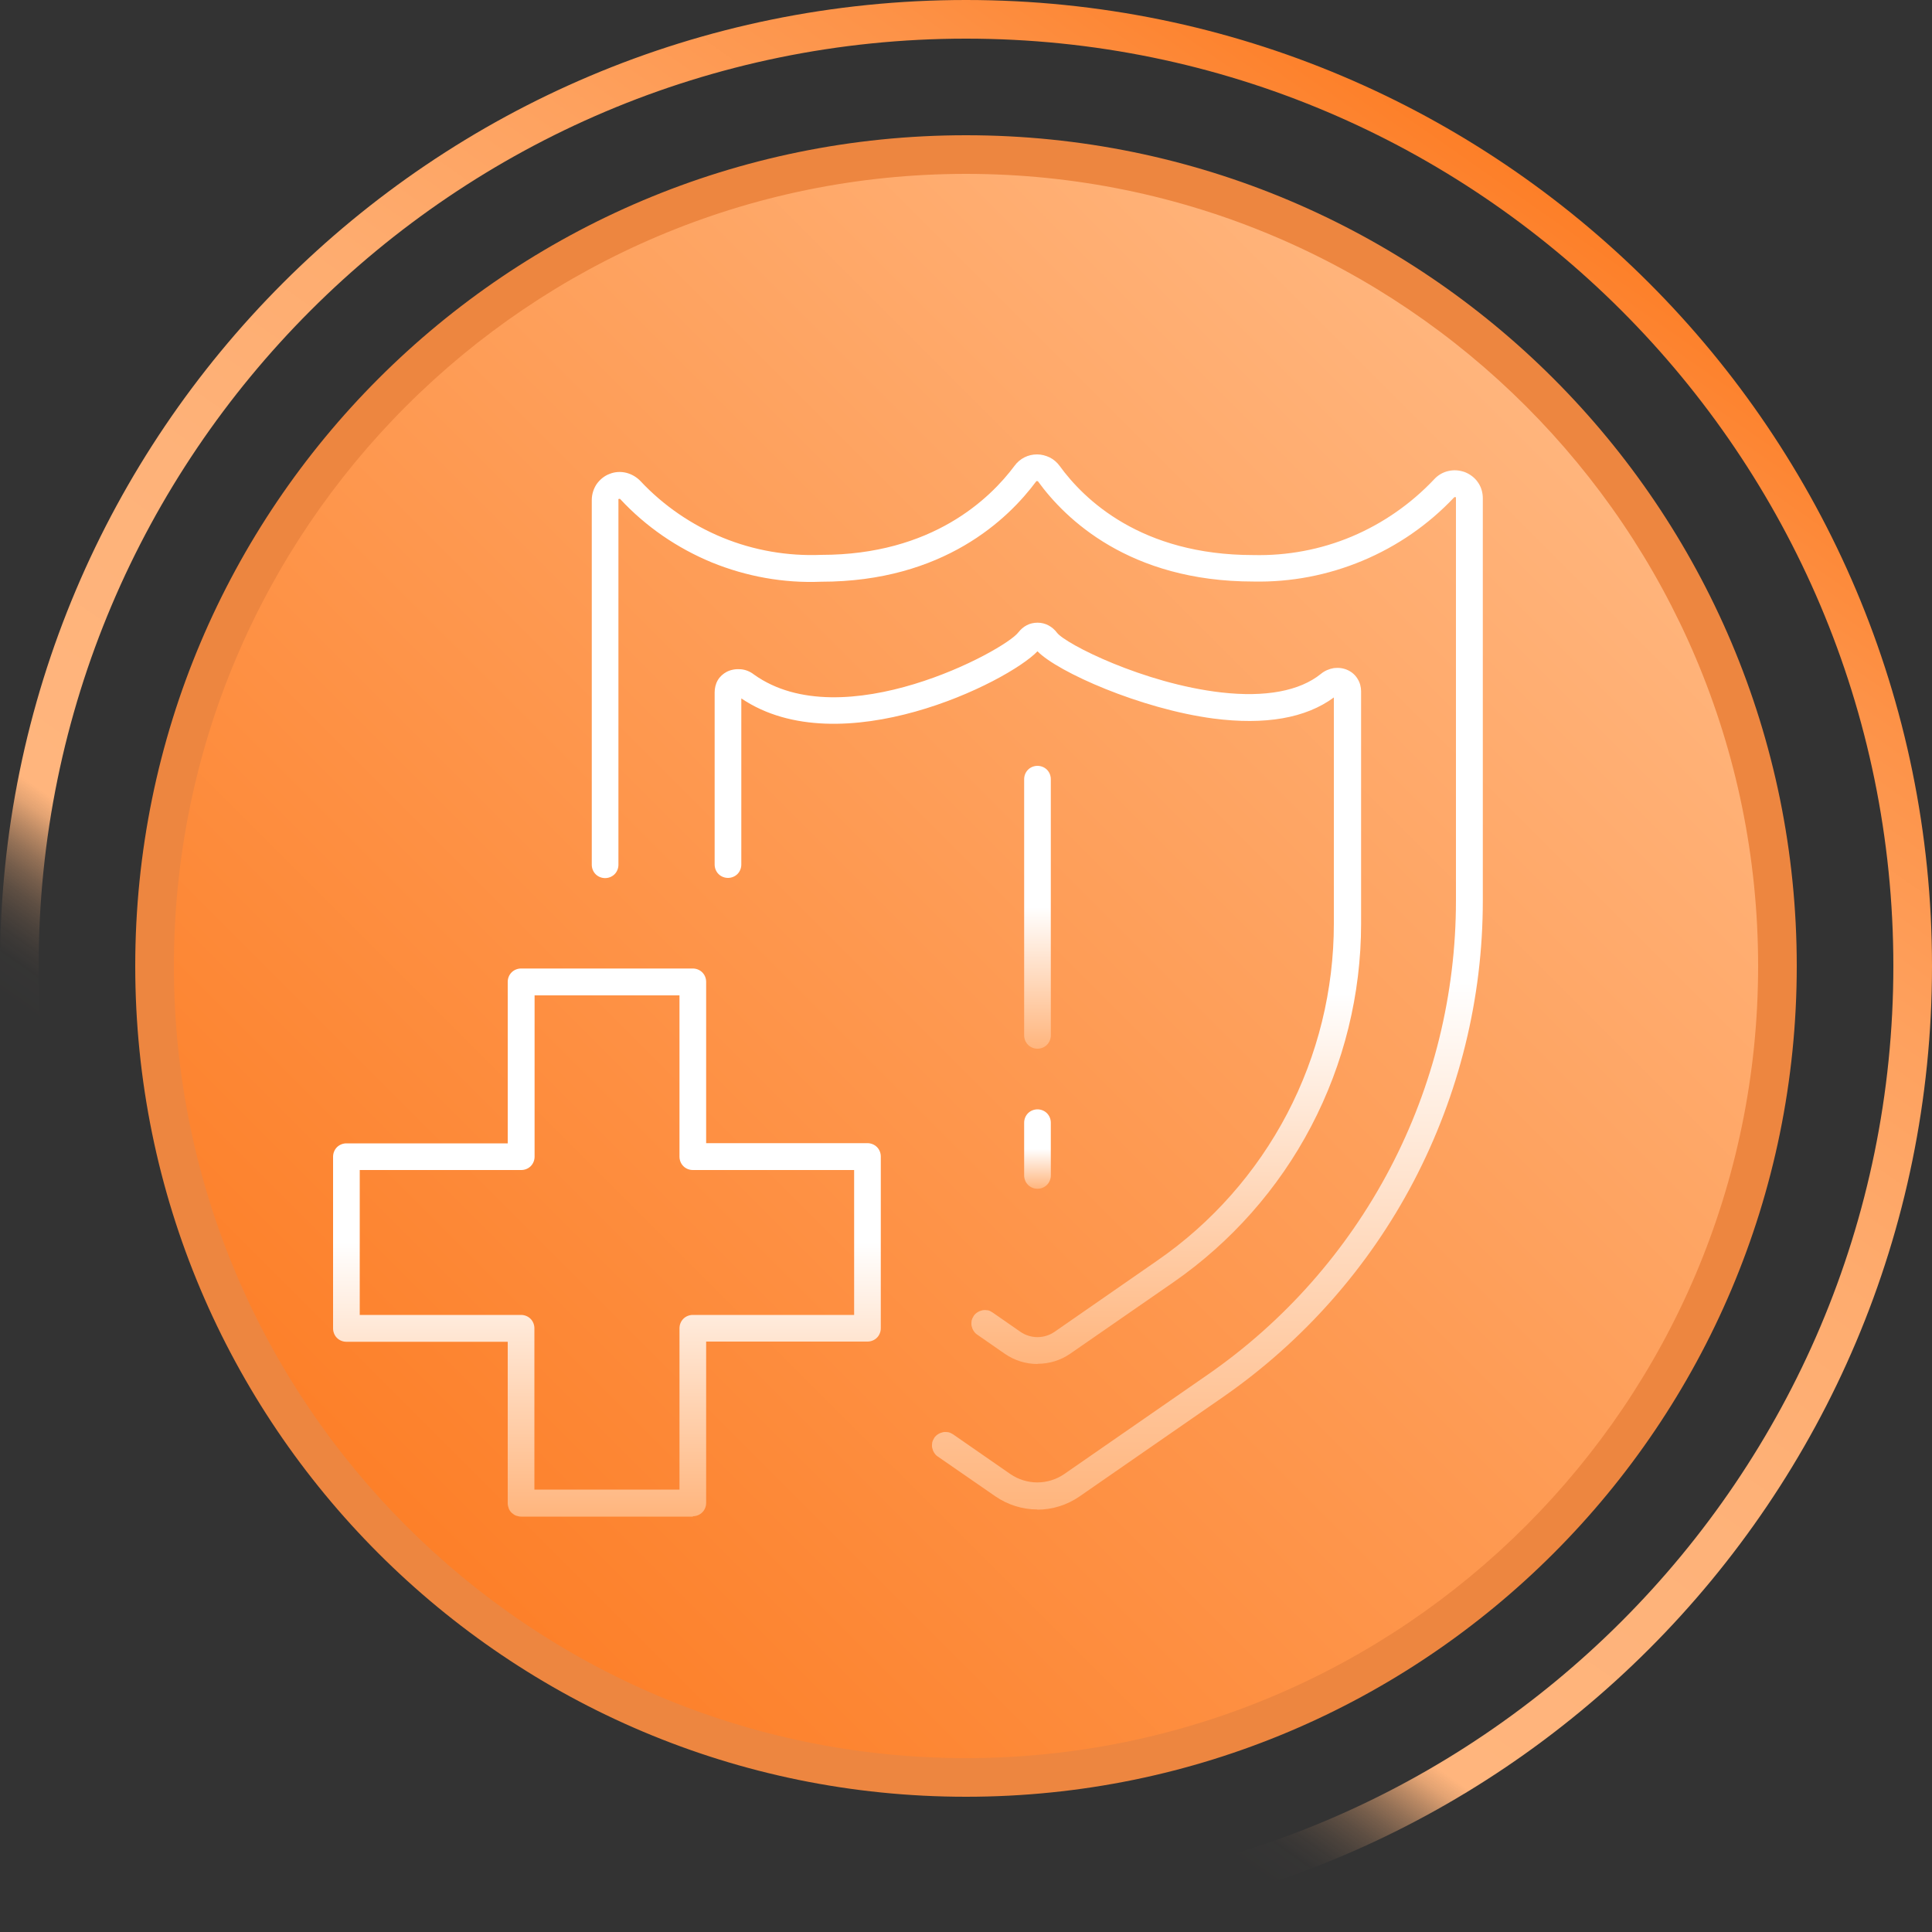 <?xml version="1.0" encoding="UTF-8"?>
<svg id="Layer_1" data-name="Layer 1" xmlns="http://www.w3.org/2000/svg" width="100" height="100" xmlns:xlink="http://www.w3.org/1999/xlink" viewBox="0 0 100 100">
  <rect x="0" y="0" width="100" height="100" fill="#333333" stroke="none"/>
  <defs>
    <linearGradient id="Gradients_7" data-name="Gradients 7" x1="21.32" y1="90.96" x2="78.68" y2="9.04" gradientUnits="userSpaceOnUse">
      <stop offset=".2" stop-color="#ffb57d" stop-opacity="0"/>
      <stop offset=".22" stop-color="#ffb57d" stop-opacity=".01"/>
      <stop offset=".23" stop-color="#ffb57d" stop-opacity=".05"/>
      <stop offset=".24" stop-color="#ffb57d" stop-opacity=".12"/>
      <stop offset=".25" stop-color="#ffb57d" stop-opacity=".21"/>
      <stop offset=".26" stop-color="#ffb57d" stop-opacity=".33"/>
      <stop offset=".27" stop-color="#ffb57d" stop-opacity=".48"/>
      <stop offset=".28" stop-color="#ffb57d" stop-opacity=".66"/>
      <stop offset=".29" stop-color="#ffb57d" stop-opacity=".86"/>
      <stop offset=".3" stop-color="#ffb57d"/>
      <stop offset=".48" stop-color="#feb279"/>
      <stop offset=".62" stop-color="#feac6f"/>
      <stop offset=".75" stop-color="#fea15e"/>
      <stop offset=".88" stop-color="#fd9247"/>
      <stop offset="1" stop-color="#fd7f28"/>
      <stop offset="1" stop-color="#fd7f28"/>
    </linearGradient>
    <linearGradient id="Gradients_1" data-name="Gradients 1" x1="20.32" y1="79.68" x2="79.68" y2="20.32" gradientUnits="userSpaceOnUse">
      <stop offset="0" stop-color="#fd7f28"/>
      <stop offset="1" stop-color="#ffb57d"/>
    </linearGradient>
    <linearGradient id="icon" x1="53.7" y1="23.5" x2="53.7" y2="78.13" gradientUnits="userSpaceOnUse">
      <stop offset=".5" stop-color="#fff"/>
      <stop offset="1" stop-color="#ffb57d"/>
    </linearGradient>
    <linearGradient id="icon-2" data-name="icon" x1="53.71" y1="32.23" x2="53.71" y2="70.6" xlink:href="#icon"/>
    <linearGradient id="icon-3" data-name="icon" x1="53.7" y1="39.63" x2="53.7" y2="54.28" xlink:href="#icon"/>
    <linearGradient id="icon-4" data-name="icon" x1="53.7" y1="57.42" x2="53.7" y2="61.53" xlink:href="#icon"/>
    <linearGradient id="icon-5" data-name="icon" x1="31.42" y1="50.12" x2="31.42" y2="78.5" xlink:href="#icon"/>
  </defs>
  <path d="M50,2c26.47,0,48,21.53,48,48s-21.53,48-48,48S2,76.47,2,50,23.53,2,50,2M50,0C22.39,0,0,22.39,0,50s22.39,50,50,50,50-22.39,50-50S77.61,0,50,0h0Z" fill="url(#Gradients_7)"/>
  <g>
    <path d="M50,92c-23.16,0-42-18.84-42-42S26.84,8,50,8s42,18.84,42,42-18.84,42-42,42Z" fill="url(#Gradients_1)"/>
    <path d="M50,9c22.61,0,41,18.39,41,41s-18.39,41-41,41S9,72.61,9,50,27.39,9,50,9M50,7C26.25,7,7,26.25,7,50s19.25,43,43,43,43-19.25,43-43S73.75,7,50,7h0Z" fill="#ed8640"/>
  </g>
  <g>
    <path d="M53.7,78.13c-.78,0-1.54-.24-2.18-.68l-2.98-2.06c-.08-.05-.14-.12-.19-.2s-.08-.16-.1-.25c-.02-.09-.01-.18,0-.27.02-.09.06-.17.11-.25.05-.08.12-.14.2-.19.08-.05.16-.08.25-.1.09-.02.18-.01.27,0,.09.02.17.06.25.11l2.97,2.06c.41.28.9.43,1.39.43s.98-.15,1.39-.43l7.42-5.14c3.97-2.75,7.21-6.42,9.45-10.69,2.24-4.27,3.41-9.03,3.41-13.85v-20.84s0-.02,0-.03c0-.01-.02-.02-.03-.02-.01,0-.03,0-.04,0-.01,0-.03.01-.03.02-1.33,1.41-2.94,2.52-4.73,3.27-1.79.75-3.71,1.12-5.65,1.08-6.43,0-9.75-3.25-11.15-5.18-.01-.01-.03-.02-.05-.02,0,0-.02,0-.03,0,0,0-.01,0-.02.02-1.44,1.94-4.79,5.19-11.13,5.19-1.94.08-3.87-.27-5.66-1-1.79-.74-3.41-1.85-4.73-3.27,0-.01-.02-.02-.03-.02-.01,0-.02,0-.04,0-.01,0-.02.01-.03.02,0,.01-.01.02,0,.04v18.88c0,.18-.07.36-.2.49-.13.13-.31.2-.49.2s-.36-.07-.49-.2c-.13-.13-.2-.31-.2-.49v-18.88c0-.29.09-.58.25-.82.17-.24.4-.43.67-.53.27-.11.57-.13.86-.06.28.07.54.22.74.43,1.19,1.27,2.65,2.27,4.26,2.93,1.61.66,3.35.96,5.1.89,5.73,0,8.73-2.9,10.01-4.62.13-.18.31-.33.51-.43.2-.1.42-.15.65-.15h0c.23,0,.45.06.66.16.2.1.38.26.51.44,1.25,1.72,4.2,4.61,10.02,4.61,1.75.04,3.48-.28,5.1-.96,1.61-.68,3.06-1.69,4.26-2.96.2-.22.46-.37.74-.43.29-.07.58-.04.86.06.27.11.51.29.67.53.17.24.25.53.25.82v20.84c0,5.05-1.23,10.02-3.57,14.5-2.34,4.47-5.74,8.31-9.89,11.19l-7.42,5.14c-.64.44-1.4.68-2.18.68" fill="url(#icon)"/>
    <path d="M53.7,70.6c-.6,0-1.18-.18-1.68-.52l-1.44-1c-.08-.05-.14-.12-.19-.2-.05-.08-.08-.16-.1-.25-.02-.09-.01-.18,0-.27.02-.09.06-.17.11-.25.05-.08.12-.14.2-.19.08-.05.16-.08.25-.1.09-.02.18-.01.27,0s.17.06.25.11l1.44,1c.26.18.57.28.89.28s.63-.1.89-.28l5.32-3.69c2.82-1.95,5.12-4.56,6.71-7.59,1.59-3.04,2.42-6.41,2.42-9.84v-11.71c-1.45,1.07-3.55,1.44-6.24,1.09-3.77-.5-8.06-2.41-9.1-3.48-1.54,1.61-10.2,5.9-15.33,2.44v8.6c0,.18-.07.36-.2.49-.13.13-.31.2-.49.2s-.36-.07-.49-.2c-.13-.13-.2-.31-.2-.49v-8.91c0-.22.05-.44.16-.63.11-.19.28-.34.47-.44.22-.11.47-.15.72-.13.25.02.49.12.68.27,4.59,3.29,12.99-1.24,13.69-2.18.12-.15.26-.28.44-.37.17-.09.36-.13.56-.13.2,0,.39.05.56.14.17.09.32.22.44.38.44.58,4.49,2.63,8.5,3.09,2.28.26,4.06-.07,5.16-.96.19-.16.43-.26.67-.3.25-.03.5,0,.73.11.21.1.38.25.5.45.12.19.18.42.18.64v12.03c0,3.65-.89,7.25-2.58,10.48-1.69,3.23-4.15,6.01-7.15,8.09l-5.33,3.69c-.49.34-1.08.52-1.68.52Z" fill="url(#icon-2)"/>
    <path d="M53.7,54.28c-.18,0-.36-.07-.49-.2-.13-.13-.2-.31-.2-.49v-13.26c0-.18.07-.36.2-.49s.31-.2.49-.2.36.07.49.2c.13.13.2.31.2.49v13.26c0,.18-.07.36-.2.49-.13.13-.31.2-.49.2" fill="url(#icon-3)"/>
    <path d="M53.7,61.53c-.18,0-.36-.07-.49-.2-.13-.13-.2-.31-.2-.49v-2.73c0-.18.07-.36.2-.49.13-.13.31-.2.49-.2s.36.07.49.2c.13.13.2.31.2.49v2.73c0,.18-.07.36-.2.49-.13.13-.31.2-.49.2Z" fill="url(#icon-4)"/>
    <path d="M35.87,78.5h-8.89c-.09,0-.18-.02-.27-.05-.08-.03-.16-.09-.23-.15-.06-.06-.12-.14-.15-.23s-.05-.17-.05-.27v-8.35h-8.35c-.18,0-.36-.07-.49-.2-.13-.13-.2-.31-.2-.49v-8.89c0-.18.07-.36.2-.49.13-.13.31-.2.49-.2h8.35v-8.36c0-.18.07-.36.2-.49.13-.13.31-.2.49-.2h8.89c.18,0,.36.07.49.2.13.13.2.31.2.49v8.35h8.35c.18,0,.36.07.49.2.13.13.2.31.2.49v8.89c0,.18-.07.36-.2.49-.13.13-.31.2-.49.2h-8.35v8.35c0,.18-.07.36-.2.49-.13.13-.31.2-.49.2M27.67,77.1h7.5v-8.35c0-.18.07-.36.2-.49.13-.13.31-.2.49-.2h8.35v-7.5h-8.35c-.18,0-.36-.07-.49-.2-.13-.13-.2-.31-.2-.49v-8.35h-7.5v8.35c0,.18-.07.36-.2.49-.13.13-.31.2-.49.2h-8.36v7.5h8.35c.18,0,.36.07.49.2.13.13.2.31.2.49v8.35Z" fill="url(#icon-5)"/>
  </g>
</svg>